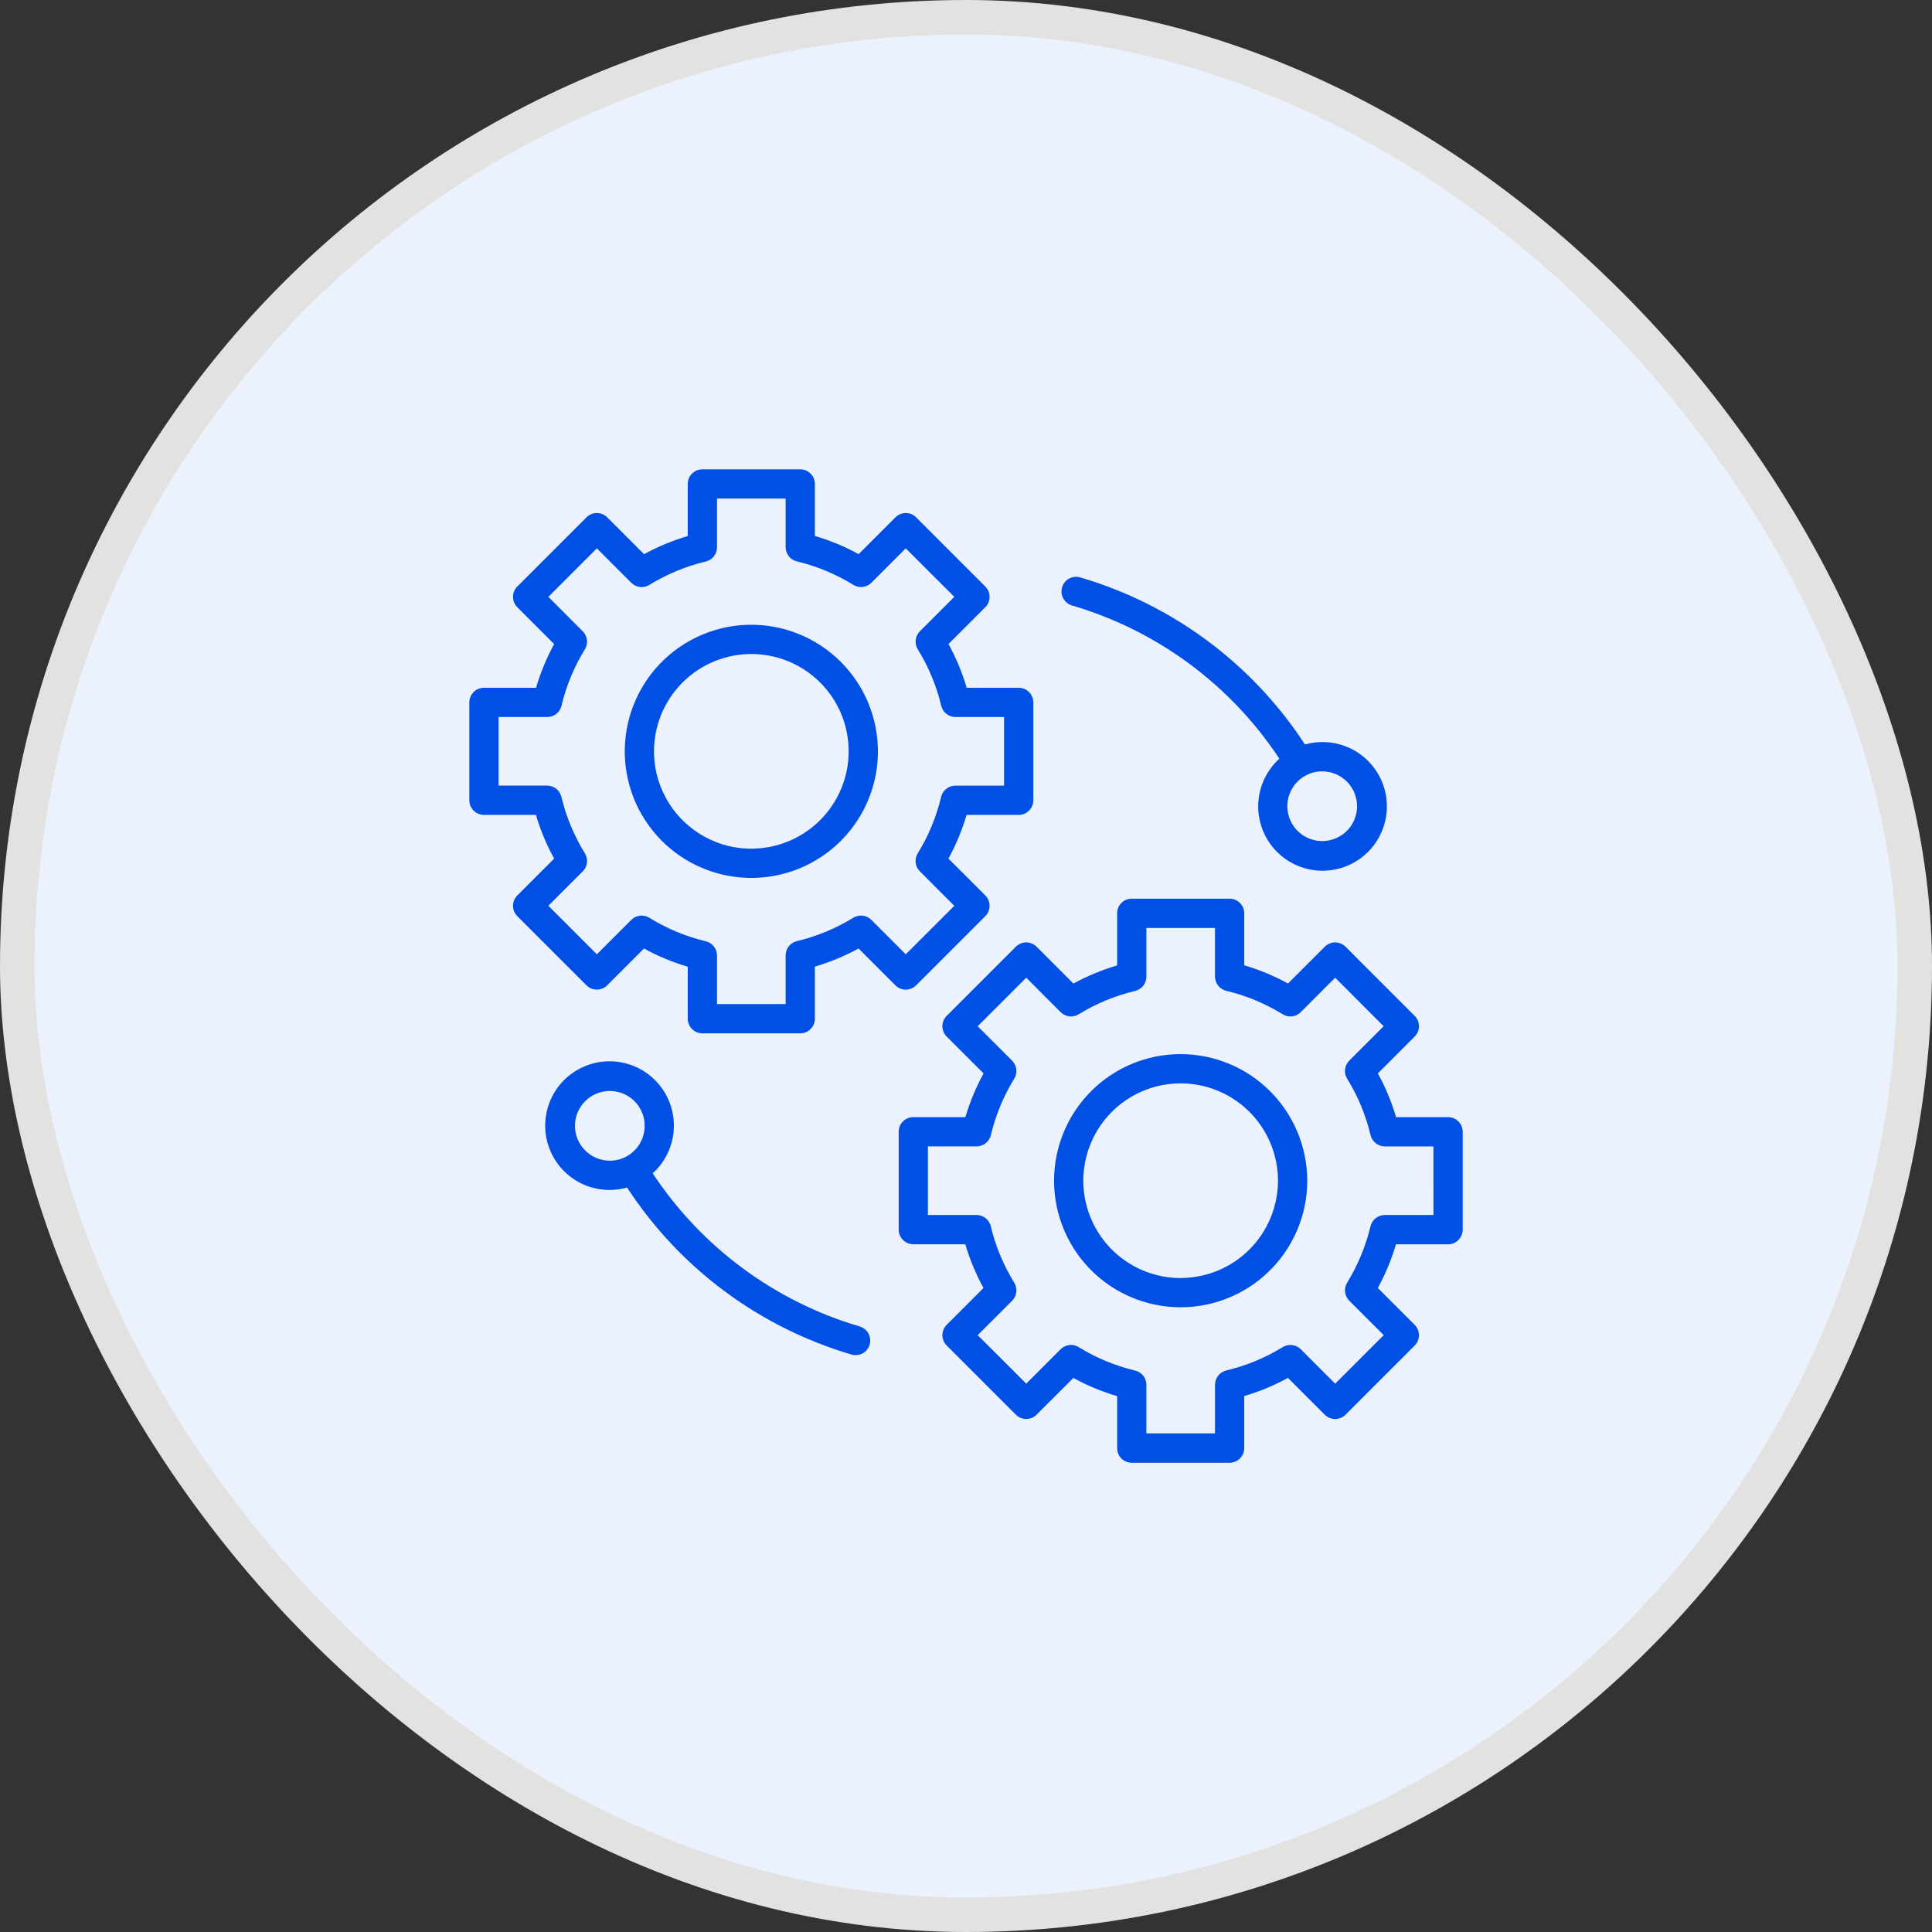 <svg width="56" height="56" viewBox="0 0 56 56" fill="none" xmlns="http://www.w3.org/2000/svg">
<rect x="0" y="0" width="56" height="56" fill="#333333" stroke="none"/>
<rect x="0.5" y="0.5" width="55" height="55" rx="27.5" fill="#EBF1FD"/>
<rect x="0.5" y="0.5" width="55" height="55" rx="27.5" stroke="#E2E2E1"/>
<path d="M26.554 28.561L28.56 26.555C28.599 26.515 28.63 26.468 28.652 26.417C28.673 26.366 28.684 26.311 28.684 26.255C28.684 26.199 28.673 26.144 28.652 26.093C28.63 26.041 28.599 25.995 28.56 25.955L27.491 24.887C27.711 24.484 27.887 24.059 28.017 23.62H29.527C29.639 23.62 29.747 23.575 29.827 23.495C29.906 23.416 29.951 23.308 29.951 23.196V20.359C29.951 20.247 29.906 20.139 29.827 20.06C29.747 19.98 29.639 19.936 29.527 19.936H28.02C27.89 19.495 27.714 19.07 27.493 18.667L28.56 17.6C28.599 17.561 28.63 17.514 28.652 17.463C28.673 17.411 28.684 17.356 28.684 17.3C28.684 17.245 28.673 17.19 28.652 17.138C28.63 17.087 28.599 17.04 28.56 17.001L26.554 14.995C26.515 14.955 26.468 14.924 26.417 14.903C26.365 14.881 26.31 14.87 26.254 14.87C26.199 14.87 26.144 14.881 26.092 14.903C26.041 14.924 25.994 14.955 25.955 14.995L24.888 16.062C24.485 15.841 24.06 15.665 23.619 15.535V14.028C23.619 13.972 23.608 13.917 23.587 13.865C23.566 13.814 23.535 13.767 23.495 13.728C23.456 13.688 23.409 13.657 23.358 13.636C23.306 13.615 23.251 13.604 23.196 13.604H20.359C20.303 13.604 20.248 13.615 20.197 13.636C20.145 13.657 20.099 13.688 20.059 13.728C20.02 13.767 19.988 13.814 19.967 13.865C19.946 13.917 19.935 13.972 19.935 14.028V15.538C19.495 15.667 19.071 15.844 18.668 16.063L17.6 14.995C17.561 14.955 17.514 14.924 17.462 14.903C17.411 14.881 17.356 14.87 17.3 14.87C17.244 14.87 17.189 14.881 17.138 14.903C17.087 14.924 17.04 14.955 17 14.995L14.994 17.001C14.955 17.04 14.924 17.087 14.902 17.138C14.881 17.19 14.87 17.245 14.87 17.3C14.87 17.356 14.881 17.411 14.902 17.463C14.924 17.514 14.955 17.561 14.994 17.6L16.062 18.668C15.843 19.071 15.667 19.496 15.537 19.936H14.027C13.972 19.936 13.916 19.946 13.865 19.968C13.814 19.989 13.767 20.02 13.728 20.06C13.688 20.099 13.657 20.146 13.636 20.197C13.614 20.248 13.604 20.304 13.604 20.359V23.196C13.604 23.252 13.614 23.307 13.636 23.358C13.657 23.41 13.688 23.456 13.728 23.496C13.767 23.535 13.814 23.566 13.865 23.587C13.916 23.609 13.972 23.62 14.027 23.62H15.534C15.664 24.06 15.841 24.485 16.062 24.888L14.994 25.955C14.955 25.995 14.924 26.041 14.902 26.093C14.881 26.144 14.87 26.199 14.87 26.255C14.87 26.311 14.881 26.366 14.902 26.417C14.924 26.468 14.955 26.515 14.994 26.555L17 28.561C17.079 28.64 17.187 28.684 17.3 28.684C17.412 28.684 17.52 28.64 17.599 28.561L18.666 27.493C19.069 27.714 19.494 27.891 19.935 28.02V29.528C19.935 29.64 19.98 29.748 20.059 29.828C20.139 29.907 20.246 29.952 20.359 29.952H23.196C23.308 29.952 23.416 29.907 23.495 29.828C23.575 29.748 23.619 29.64 23.619 29.528V28.017C24.059 27.888 24.484 27.712 24.886 27.492L25.955 28.561C26.034 28.64 26.142 28.685 26.254 28.685C26.367 28.685 26.474 28.64 26.554 28.561ZM25.256 26.663C25.188 26.595 25.1 26.552 25.006 26.541C24.911 26.53 24.815 26.551 24.734 26.601C24.228 26.912 23.675 27.141 23.097 27.279C23.005 27.301 22.922 27.354 22.863 27.429C22.804 27.503 22.772 27.596 22.772 27.691V29.103H20.783V27.695C20.782 27.599 20.75 27.507 20.691 27.432C20.632 27.358 20.55 27.305 20.457 27.283C19.879 27.145 19.326 26.915 18.821 26.602C18.74 26.552 18.644 26.531 18.549 26.542C18.454 26.553 18.366 26.596 18.299 26.663L17.3 27.661L15.894 26.254L16.892 25.256C16.959 25.189 17.002 25.101 17.013 25.006C17.024 24.911 17.003 24.815 16.953 24.734C16.64 24.228 16.41 23.676 16.272 23.097C16.25 23.005 16.198 22.922 16.123 22.863C16.048 22.804 15.956 22.772 15.861 22.771H14.451V20.783H15.863C15.958 20.783 16.05 20.751 16.125 20.692C16.2 20.633 16.252 20.55 16.275 20.458C16.412 19.88 16.641 19.327 16.953 18.821C17.003 18.74 17.024 18.644 17.012 18.549C17.001 18.455 16.959 18.366 16.891 18.299L15.894 17.3L17.3 15.894L18.299 16.893C18.366 16.96 18.454 17.003 18.549 17.014C18.644 17.025 18.739 17.004 18.82 16.954C19.327 16.643 19.879 16.414 20.457 16.276C20.55 16.254 20.632 16.201 20.691 16.127C20.75 16.052 20.782 15.96 20.783 15.865V14.451H22.772V15.861C22.772 15.956 22.804 16.048 22.863 16.123C22.922 16.198 23.005 16.25 23.098 16.272C23.676 16.41 24.229 16.64 24.735 16.953C24.816 17.003 24.911 17.024 25.006 17.013C25.101 17.002 25.189 16.959 25.257 16.892L26.254 15.894L27.661 17.3L26.663 18.298C26.596 18.366 26.553 18.454 26.542 18.549C26.531 18.644 26.552 18.739 26.602 18.821C26.915 19.326 27.144 19.879 27.282 20.457C27.304 20.55 27.357 20.633 27.431 20.692C27.506 20.751 27.599 20.783 27.694 20.783H29.103V22.772H27.691C27.596 22.772 27.503 22.804 27.429 22.863C27.354 22.922 27.302 23.005 27.279 23.098C27.142 23.676 26.913 24.228 26.601 24.735C26.551 24.816 26.53 24.911 26.541 25.006C26.553 25.101 26.595 25.189 26.663 25.256L27.661 26.255L26.254 27.661L25.256 26.663Z" fill="#0050E6"/>
<path d="M21.778 18.109C21.053 18.109 20.343 18.324 19.74 18.727C19.137 19.131 18.666 19.703 18.389 20.374C18.111 21.044 18.038 21.782 18.18 22.494C18.321 23.205 18.671 23.859 19.184 24.372C19.697 24.885 20.351 25.235 21.062 25.376C21.774 25.518 22.512 25.445 23.182 25.168C23.853 24.89 24.426 24.42 24.829 23.816C25.232 23.213 25.447 22.503 25.447 21.778C25.446 20.805 25.059 19.873 24.371 19.185C23.684 18.497 22.751 18.11 21.778 18.109ZM21.778 24.6C21.22 24.6 20.675 24.434 20.211 24.124C19.747 23.814 19.385 23.374 19.172 22.858C18.958 22.343 18.902 21.775 19.011 21.228C19.12 20.681 19.389 20.178 19.783 19.784C20.178 19.389 20.68 19.12 21.228 19.011C21.775 18.902 22.342 18.958 22.858 19.172C23.373 19.385 23.814 19.747 24.124 20.211C24.434 20.674 24.599 21.22 24.599 21.778C24.599 22.526 24.301 23.243 23.772 23.772C23.243 24.301 22.526 24.598 21.778 24.599V24.6Z" fill="#0050E6"/>
<path d="M41.973 32.381H40.465C40.336 31.94 40.159 31.515 39.938 31.113L41.005 30.045C41.045 30.006 41.076 29.959 41.097 29.908C41.119 29.856 41.13 29.801 41.13 29.746C41.13 29.69 41.119 29.635 41.097 29.583C41.076 29.532 41.045 29.485 41.005 29.446L39 27.44C38.96 27.401 38.913 27.37 38.862 27.349C38.811 27.327 38.755 27.316 38.7 27.316C38.644 27.316 38.589 27.327 38.538 27.349C38.486 27.37 38.44 27.401 38.4 27.44L37.333 28.507C36.931 28.287 36.505 28.11 36.065 27.98V26.473C36.065 26.36 36.02 26.252 35.941 26.173C35.861 26.093 35.754 26.049 35.641 26.049H32.804C32.692 26.049 32.584 26.093 32.505 26.173C32.425 26.252 32.381 26.36 32.381 26.473V27.983C31.941 28.113 31.516 28.289 31.113 28.509L30.045 27.44C30.006 27.401 29.959 27.37 29.908 27.349C29.856 27.327 29.801 27.316 29.746 27.316C29.69 27.316 29.635 27.327 29.583 27.349C29.532 27.37 29.485 27.401 29.446 27.44L27.44 29.446C27.36 29.526 27.316 29.633 27.316 29.746C27.316 29.858 27.36 29.966 27.44 30.045L28.509 31.114C28.289 31.516 28.113 31.941 27.983 32.381H26.473C26.36 32.381 26.252 32.425 26.173 32.505C26.093 32.584 26.049 32.692 26.049 32.805V35.641C26.049 35.754 26.093 35.861 26.173 35.941C26.252 36.02 26.36 36.065 26.473 36.065H27.98C28.11 36.505 28.286 36.931 28.507 37.333L27.44 38.4C27.36 38.48 27.316 38.588 27.316 38.7C27.316 38.812 27.36 38.92 27.44 39L29.446 41.006C29.485 41.045 29.532 41.077 29.583 41.098C29.635 41.119 29.69 41.13 29.746 41.13C29.801 41.13 29.856 41.119 29.908 41.098C29.959 41.077 30.006 41.045 30.045 41.006L31.112 39.94C31.515 40.161 31.94 40.338 32.381 40.467V41.975C32.38 42.03 32.392 42.085 32.413 42.137C32.434 42.188 32.465 42.235 32.505 42.274C32.544 42.314 32.591 42.345 32.642 42.366C32.694 42.388 32.749 42.398 32.804 42.398H35.641C35.697 42.398 35.752 42.388 35.803 42.366C35.855 42.345 35.901 42.314 35.941 42.274C35.98 42.235 36.011 42.188 36.032 42.137C36.054 42.085 36.065 42.03 36.065 41.975V40.465C36.505 40.335 36.929 40.159 37.332 39.939L38.4 41.007C38.44 41.046 38.486 41.078 38.538 41.099C38.589 41.12 38.644 41.131 38.7 41.131C38.755 41.131 38.811 41.12 38.862 41.099C38.913 41.078 38.96 41.046 39 41.007L41.005 39.002C41.045 38.962 41.076 38.915 41.097 38.864C41.119 38.813 41.13 38.758 41.13 38.702C41.13 38.646 41.119 38.591 41.097 38.54C41.076 38.488 41.045 38.441 41.005 38.402L39.937 37.334C40.157 36.931 40.333 36.506 40.463 36.067H41.973C42.028 36.067 42.084 36.056 42.135 36.035C42.186 36.013 42.233 35.982 42.272 35.943C42.312 35.903 42.343 35.856 42.364 35.805C42.386 35.754 42.397 35.699 42.397 35.643V32.805C42.397 32.749 42.386 32.694 42.364 32.642C42.343 32.591 42.312 32.544 42.272 32.505C42.233 32.465 42.186 32.434 42.135 32.413C42.084 32.392 42.028 32.381 41.973 32.381ZM41.549 35.218H40.137C40.042 35.218 39.95 35.25 39.875 35.309C39.8 35.368 39.748 35.45 39.725 35.543C39.587 36.121 39.359 36.673 39.047 37.18C38.998 37.261 38.976 37.357 38.988 37.451C38.999 37.546 39.041 37.634 39.109 37.701L40.108 38.7L38.701 40.107L37.703 39.108C37.635 39.041 37.547 38.998 37.453 38.987C37.358 38.976 37.262 38.997 37.181 39.046C36.675 39.358 36.122 39.587 35.544 39.724C35.451 39.747 35.369 39.799 35.31 39.874C35.251 39.949 35.219 40.041 35.218 40.136V41.548H33.228V40.139C33.228 40.043 33.196 39.951 33.137 39.876C33.078 39.801 32.995 39.749 32.903 39.727C32.324 39.589 31.771 39.359 31.265 39.047C31.184 38.997 31.089 38.975 30.994 38.986C30.899 38.997 30.811 39.04 30.743 39.108L29.746 40.106L28.339 38.7L29.337 37.702C29.404 37.635 29.447 37.546 29.458 37.452C29.469 37.357 29.448 37.261 29.398 37.18C29.086 36.674 28.856 36.121 28.718 35.543C28.696 35.45 28.644 35.368 28.569 35.309C28.494 35.25 28.402 35.218 28.306 35.217H26.896V33.228H28.308C28.403 33.228 28.496 33.196 28.57 33.137C28.645 33.078 28.698 32.996 28.72 32.903C28.858 32.325 29.087 31.772 29.398 31.266C29.448 31.185 29.469 31.089 29.458 30.995C29.447 30.9 29.404 30.812 29.337 30.745L28.339 29.746L29.746 28.339L30.744 29.338C30.812 29.406 30.9 29.448 30.994 29.46C31.089 29.471 31.185 29.45 31.266 29.4C31.772 29.088 32.325 28.86 32.903 28.722C32.995 28.699 33.078 28.647 33.137 28.572C33.196 28.497 33.228 28.405 33.228 28.31V26.898H35.217V28.307C35.218 28.402 35.25 28.495 35.309 28.57C35.368 28.644 35.45 28.697 35.543 28.719C36.121 28.857 36.674 29.087 37.18 29.399C37.261 29.45 37.357 29.471 37.452 29.46C37.546 29.449 37.635 29.406 37.702 29.338L38.7 28.339L40.106 29.746L39.108 30.744C39.041 30.811 38.998 30.9 38.987 30.994C38.976 31.089 38.997 31.185 39.047 31.266C39.36 31.772 39.589 32.324 39.727 32.903C39.749 32.995 39.802 33.078 39.876 33.137C39.951 33.196 40.044 33.229 40.139 33.229H41.548L41.549 35.218Z" fill="#0050E6"/>
<path d="M34.222 30.554C33.496 30.554 32.787 30.769 32.183 31.172C31.58 31.575 31.11 32.148 30.832 32.819C30.554 33.489 30.482 34.227 30.623 34.939C30.765 35.65 31.114 36.304 31.627 36.817C32.14 37.33 32.794 37.68 33.506 37.821C34.218 37.963 34.955 37.89 35.626 37.612C36.296 37.335 36.869 36.864 37.272 36.261C37.675 35.658 37.891 34.949 37.891 34.223C37.889 33.25 37.503 32.318 36.815 31.63C36.127 30.942 35.194 30.555 34.222 30.554ZM34.222 37.045C33.664 37.045 33.118 36.879 32.654 36.569C32.19 36.259 31.829 35.819 31.615 35.303C31.402 34.788 31.346 34.22 31.455 33.673C31.564 33.126 31.832 32.623 32.227 32.228C32.621 31.834 33.124 31.565 33.671 31.456C34.218 31.347 34.786 31.403 35.301 31.617C35.817 31.83 36.257 32.192 36.567 32.656C36.877 33.12 37.043 33.665 37.043 34.223C37.042 34.971 36.744 35.688 36.215 36.217C35.687 36.746 34.969 37.043 34.222 37.044V37.045Z" fill="#0050E6"/>
<path d="M31.079 17.552C33.542 18.276 35.668 19.849 37.083 21.991C36.744 22.299 36.529 22.72 36.48 23.174C36.431 23.629 36.551 24.086 36.817 24.459C37.084 24.831 37.477 25.092 37.924 25.193C38.37 25.294 38.838 25.227 39.238 25.005C39.638 24.784 39.943 24.422 40.094 23.991C40.246 23.559 40.233 23.086 40.059 22.663C39.884 22.24 39.56 21.896 39.149 21.696C38.737 21.497 38.266 21.455 37.826 21.58C36.302 19.243 33.995 17.526 31.319 16.739C31.265 16.722 31.209 16.716 31.152 16.721C31.096 16.726 31.042 16.742 30.992 16.769C30.942 16.795 30.898 16.831 30.863 16.875C30.827 16.919 30.801 16.969 30.785 17.023C30.769 17.077 30.764 17.134 30.77 17.19C30.776 17.246 30.794 17.3 30.821 17.349C30.849 17.398 30.886 17.442 30.93 17.476C30.974 17.511 31.025 17.537 31.079 17.552ZM39.335 23.368C39.335 23.568 39.276 23.763 39.165 23.93C39.054 24.096 38.896 24.225 38.711 24.302C38.527 24.378 38.324 24.398 38.128 24.359C37.932 24.32 37.752 24.224 37.61 24.083C37.469 23.941 37.373 23.761 37.334 23.565C37.295 23.369 37.315 23.166 37.391 22.982C37.468 22.797 37.597 22.639 37.763 22.528C37.93 22.417 38.125 22.358 38.325 22.358C38.593 22.358 38.849 22.465 39.039 22.654C39.228 22.843 39.335 23.1 39.335 23.368Z" fill="#0050E6"/>
<path d="M24.921 38.449C22.459 37.724 20.333 36.151 18.919 34.01C19.258 33.702 19.473 33.281 19.522 32.826C19.571 32.371 19.451 31.914 19.184 31.542C18.918 31.17 18.525 30.909 18.078 30.808C17.632 30.707 17.164 30.774 16.764 30.996C16.364 31.217 16.059 31.578 15.908 32.01C15.756 32.442 15.769 32.914 15.943 33.337C16.118 33.761 16.442 34.105 16.853 34.305C17.265 34.504 17.736 34.546 18.176 34.421C19.699 36.758 22.006 38.474 24.682 39.262C24.721 39.274 24.761 39.28 24.802 39.279C24.904 39.279 25.002 39.242 25.079 39.176C25.156 39.109 25.206 39.017 25.22 38.916C25.235 38.815 25.213 38.713 25.158 38.627C25.103 38.541 25.019 38.478 24.921 38.449H24.921ZM16.666 32.633C16.666 32.433 16.725 32.237 16.836 32.071C16.947 31.905 17.105 31.776 17.29 31.7C17.474 31.623 17.677 31.603 17.873 31.642C18.069 31.681 18.249 31.777 18.391 31.919C18.532 32.06 18.628 32.24 18.667 32.436C18.706 32.632 18.686 32.835 18.609 33.02C18.533 33.205 18.403 33.362 18.237 33.473C18.071 33.584 17.876 33.644 17.676 33.644C17.408 33.643 17.151 33.537 16.962 33.347C16.772 33.158 16.666 32.901 16.666 32.633Z" fill="#0050E6"/>
</svg>
